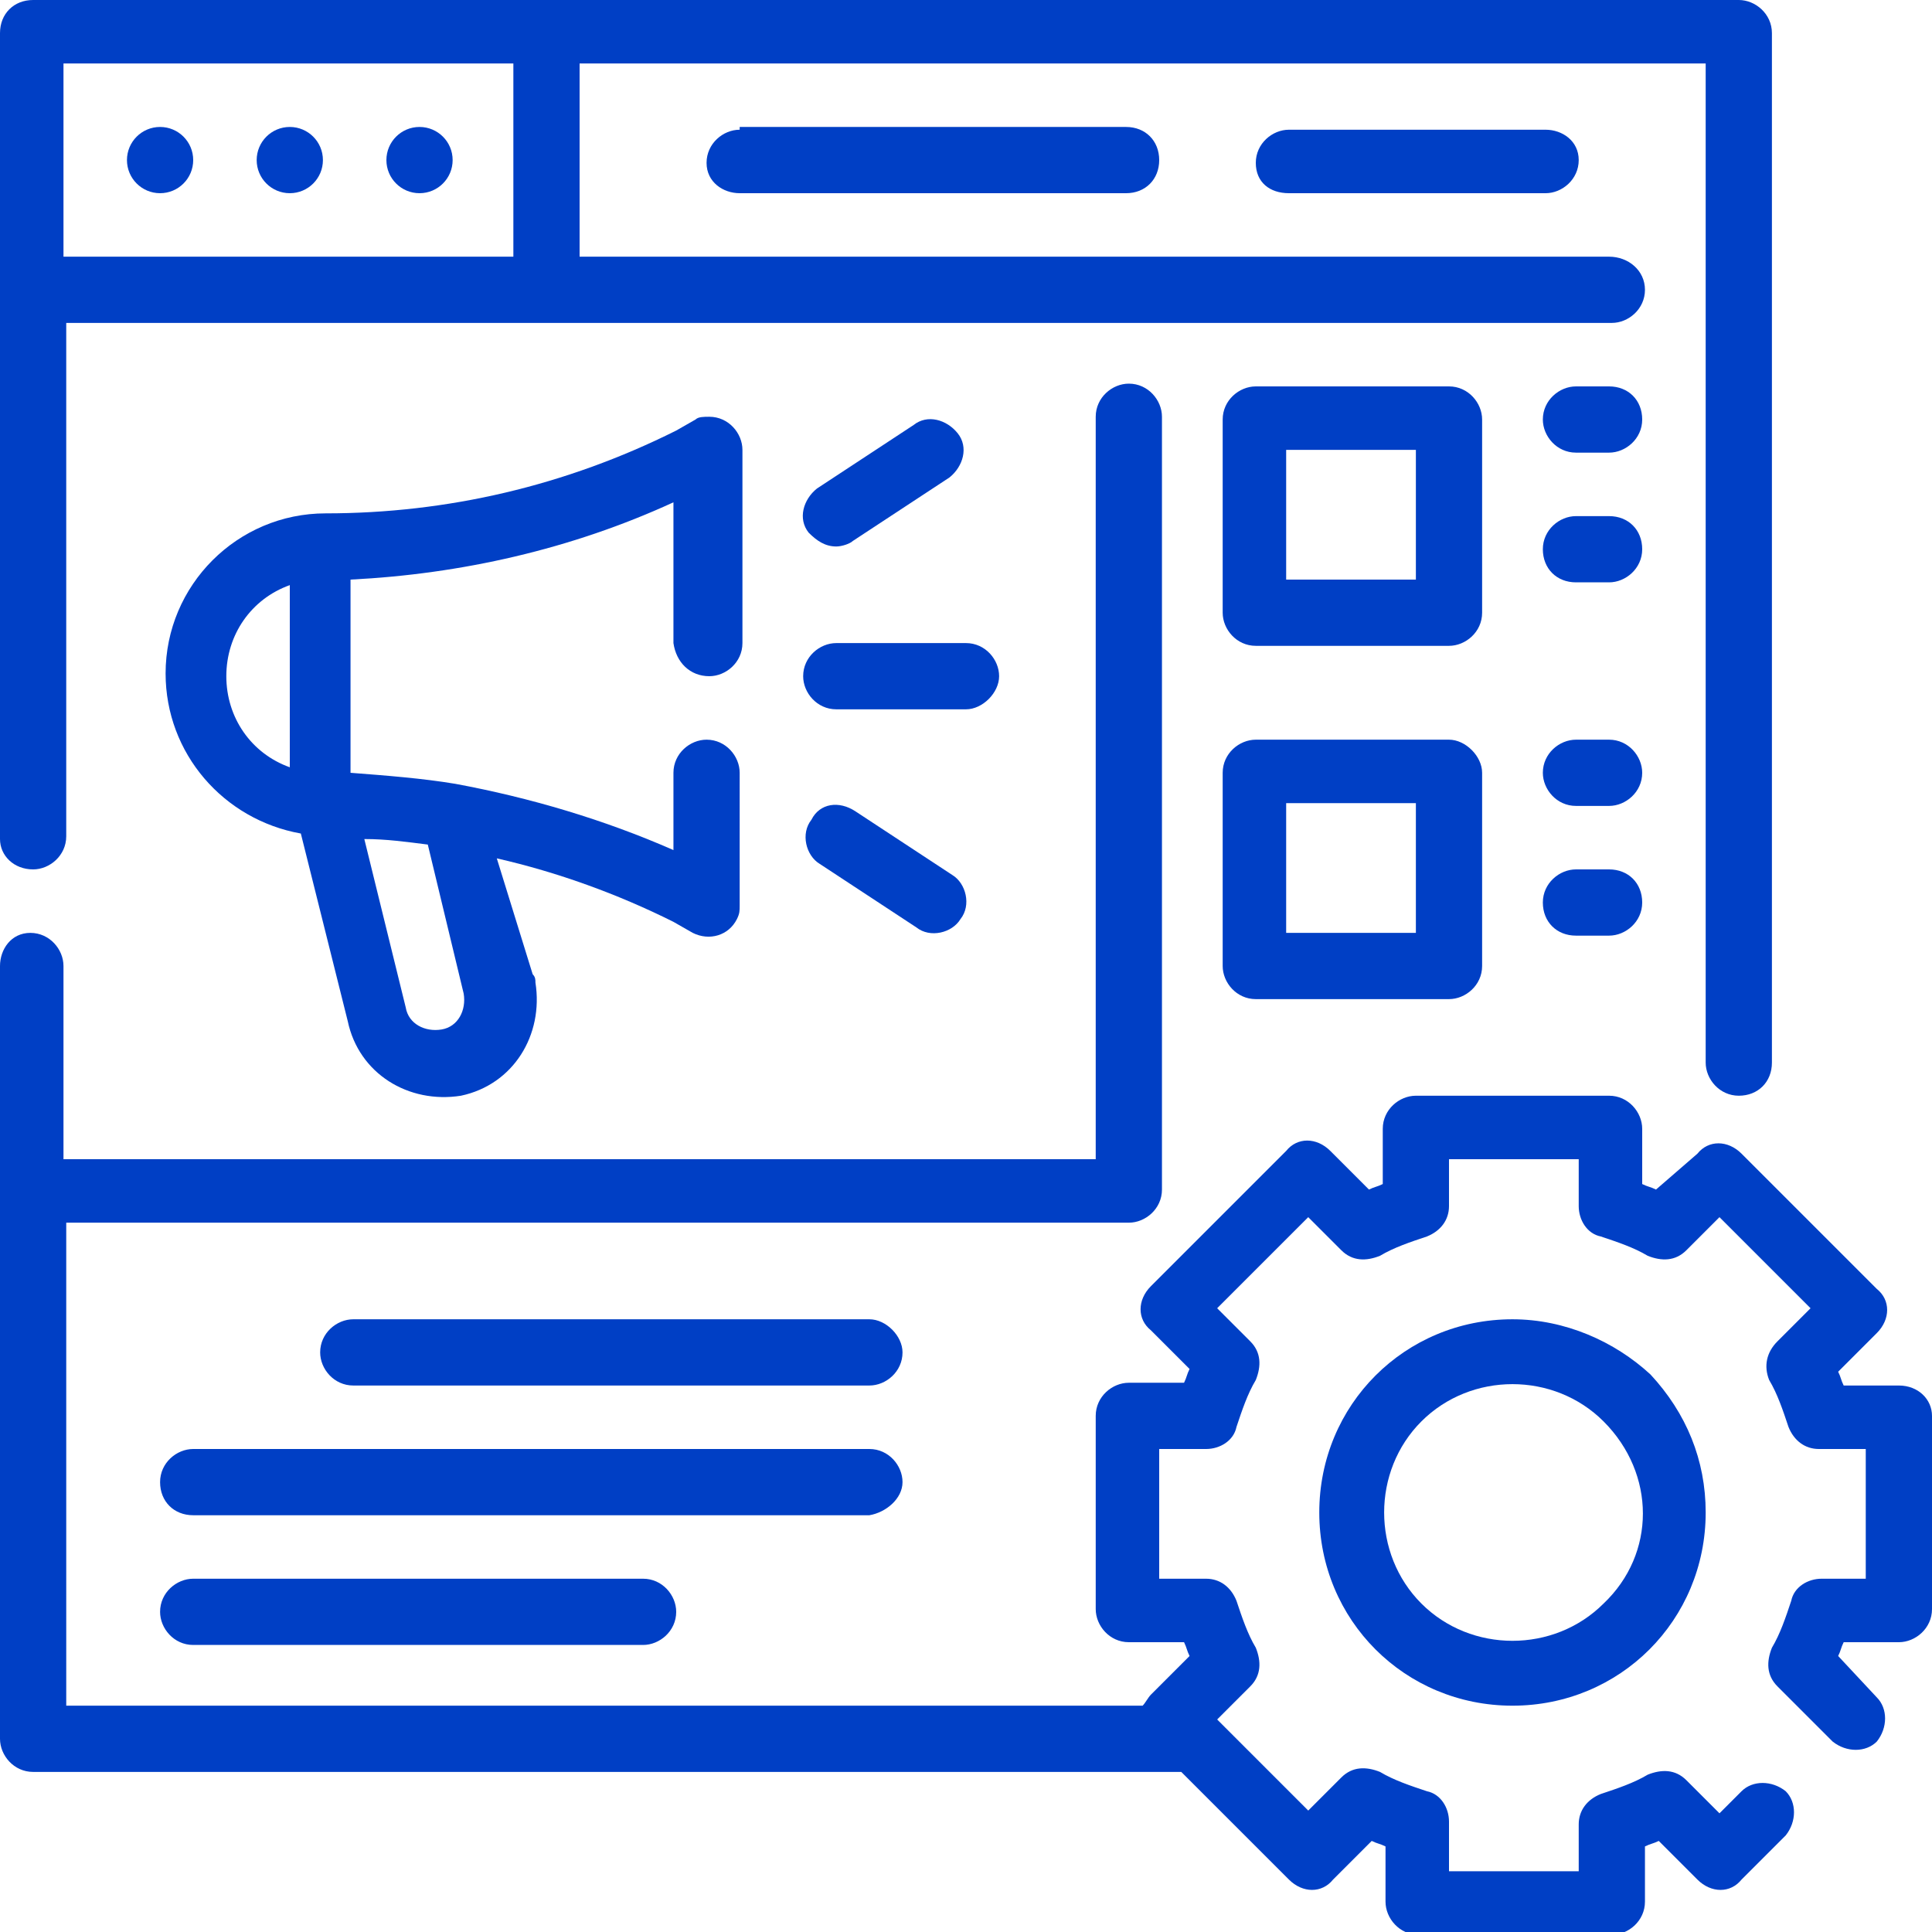 <?xml version="1.0" encoding="utf-8"?>
<!-- Generator: Adobe Illustrator 23.0.2, SVG Export Plug-In . SVG Version: 6.00 Build 0)  -->
<svg version="1.1" id="Layer_1" xmlns="http://www.w3.org/2000/svg" xmlns:xlink="http://www.w3.org/1999/xlink" x="0px" y="0px"
	 viewBox="0 0 70 70" style="enable-background:new 0 0 70 70;" xml:space="preserve">
<style type="text/css">
	.st0{fill:#003FC5;}
</style>
<g id="Outline">
	<g>
		<path class="st0" d="M1.2,31.5c0.6,0,1.2-0.5,1.2-1.2V11.7h56c0.6,0,1.2-0.5,1.2-1.2S59,9.3,58.3,9.3H21v-7h40.8v36.2
			c0,0.6,0.5,1.2,1.2,1.2s1.2-0.5,1.2-1.2V1.2C64.2,0.5,63.6,0,63,0H1.2C0.5,0,0,0.5,0,1.2v29.2C0,31,0.5,31.5,1.2,31.5z M2.3,2.3
			h16.3v7H2.3V2.3z"/>
		<circle class="st0" cx="5.8" cy="5.8" r="1.2"/>
		<circle class="st0" cx="10.5" cy="5.8" r="1.2"/>
		<circle class="st0" cx="15.2" cy="5.8" r="1.2"/>
		<path class="st0" d="M26.8,4.7c-0.6,0-1.2,0.5-1.2,1.2S26.2,7,26.8,7h14C41.5,7,42,6.5,42,5.8s-0.5-1.2-1.2-1.2H26.8z"/>
		<path class="st0" d="M46.7,4.7c-0.6,0-1.2,0.5-1.2,1.2S46,7,46.7,7H56c0.6,0,1.2-0.5,1.2-1.2S56.6,4.7,56,4.7H46.7z"/>
		<path class="st0" d="M54.8,47.8c-3.9,0-7,3.1-7,7c0,3.9,3.1,7,7,7c3.9,0,7-3.1,7-7c0-1.9-0.7-3.6-2-5
			C58.5,48.6,56.7,47.8,54.8,47.8z M58.1,58.1c-1.8,1.8-4.8,1.8-6.6,0c-1.8-1.8-1.8-4.8,0-6.6c1.8-1.8,4.8-1.8,6.6,0
			C60,53.4,60,56.3,58.1,58.1C58.1,58.1,58.1,58.1,58.1,58.1L58.1,58.1z"/>
		<path class="st0" d="M68.8,50.2h-2c-0.1-0.2-0.1-0.3-0.2-0.5l1.4-1.4c0.5-0.5,0.5-1.2,0-1.6l-4.9-4.9c-0.5-0.5-1.2-0.5-1.6,0
			L60,43.1c-0.2-0.1-0.3-0.1-0.5-0.2v-2c0-0.6-0.5-1.2-1.2-1.2h-7c-0.6,0-1.2,0.5-1.2,1.2v2c-0.2,0.1-0.3,0.1-0.5,0.2l-1.4-1.4
			c-0.5-0.5-1.2-0.5-1.6,0l-4.9,4.9c-0.5,0.5-0.5,1.2,0,1.6l1.4,1.4c-0.1,0.2-0.1,0.3-0.2,0.5h-2c-0.6,0-1.2,0.5-1.2,1.2v7
			c0,0.6,0.5,1.2,1.2,1.2h2c0.1,0.2,0.1,0.3,0.2,0.5l-1.4,1.4c-0.1,0.1-0.2,0.3-0.3,0.4h-39V44.3h38.5c0.6,0,1.2-0.5,1.2-1.2v-28
			c0-0.6-0.5-1.2-1.2-1.2c-0.6,0-1.2,0.5-1.2,1.2V42H2.3v-7c0-0.6-0.5-1.2-1.2-1.2S0,34.4,0,35v28c0,0.6,0.5,1.2,1.2,1.2h41.6
			l3.9,3.9c0.5,0.5,1.2,0.5,1.6,0l1.4-1.4c0.2,0.1,0.3,0.1,0.5,0.2v2c0,0.6,0.5,1.2,1.2,1.2h7c0.6,0,1.2-0.5,1.2-1.2v-2
			c0.2-0.1,0.3-0.1,0.5-0.2l1.4,1.4c0.5,0.5,1.2,0.5,1.6,0l1.6-1.6c0.4-0.5,0.4-1.2,0-1.6c-0.5-0.4-1.2-0.4-1.6,0l-0.8,0.8l-1.2-1.2
			c-0.4-0.4-0.9-0.4-1.4-0.2c-0.5,0.3-1.1,0.5-1.7,0.7c-0.5,0.2-0.8,0.6-0.8,1.1v1.7h-4.7V66c0-0.5-0.3-1-0.8-1.1
			c-0.6-0.2-1.2-0.4-1.7-0.7c-0.5-0.2-1-0.2-1.4,0.2l-1.2,1.2l-3.3-3.3l1.2-1.2c0.4-0.4,0.4-0.9,0.2-1.4c-0.3-0.5-0.5-1.1-0.7-1.7
			c-0.2-0.5-0.6-0.8-1.1-0.8H42v-4.7h1.7c0.5,0,1-0.3,1.1-0.8c0.2-0.6,0.4-1.2,0.7-1.7c0.2-0.5,0.2-1-0.2-1.4l-1.2-1.2l3.3-3.3
			l1.2,1.2c0.4,0.4,0.9,0.4,1.4,0.2c0.5-0.3,1.1-0.5,1.7-0.7c0.5-0.2,0.8-0.6,0.8-1.1V42h4.7v1.7c0,0.5,0.3,1,0.8,1.1
			c0.6,0.2,1.2,0.4,1.7,0.7c0.5,0.2,1,0.2,1.4-0.2l1.2-1.2l3.3,3.3l-1.2,1.2C64,49,63.9,49.5,64.1,50c0.3,0.5,0.5,1.1,0.7,1.7
			c0.2,0.5,0.6,0.8,1.1,0.8h1.7v4.7H66c-0.5,0-1,0.3-1.1,0.8c-0.2,0.6-0.4,1.2-0.7,1.7c-0.2,0.5-0.2,1,0.2,1.4l2,2
			c0.5,0.4,1.2,0.4,1.6,0c0.4-0.5,0.4-1.2,0-1.6L66.6,60c0.1-0.2,0.1-0.3,0.2-0.5h2c0.6,0,1.2-0.5,1.2-1.2v-7
			C70,50.7,69.5,50.2,68.8,50.2z"/>
		<path class="st0" d="M31.5,47.8H12.8c-0.6,0-1.2,0.5-1.2,1.2c0,0.6,0.5,1.2,1.2,1.2h18.7c0.6,0,1.2-0.5,1.2-1.2
			C32.7,48.4,32.1,47.8,31.5,47.8z"/>
		<path class="st0" d="M32.7,53.7c0-0.6-0.5-1.2-1.2-1.2H7c-0.6,0-1.2,0.5-1.2,1.2s0.5,1.2,1.2,1.2h24.5
			C32.1,54.8,32.7,54.3,32.7,53.7z"/>
		<path class="st0" d="M7,57.2c-0.6,0-1.2,0.5-1.2,1.2c0,0.6,0.5,1.2,1.2,1.2h16.3c0.6,0,1.2-0.5,1.2-1.2c0-0.6-0.5-1.2-1.2-1.2H7z"
			/>
		<path class="st0" d="M30.3,19.8c0.2,0,0.5-0.1,0.6-0.2l3.5-2.3c0.5-0.4,0.7-1.1,0.3-1.6c-0.4-0.5-1.1-0.7-1.6-0.3l-3.5,2.3
			c-0.5,0.4-0.7,1.1-0.3,1.6C29.6,19.6,29.9,19.8,30.3,19.8z"/>
		<path class="st0" d="M36.2,24.5c0-0.6-0.5-1.2-1.2-1.2h-4.7c-0.6,0-1.2,0.5-1.2,1.2c0,0.6,0.5,1.2,1.2,1.2H35
			C35.6,25.7,36.2,25.1,36.2,24.5z"/>
		<path class="st0" d="M29.4,29.7c-0.4,0.5-0.2,1.3,0.3,1.6c0,0,0,0,0,0l3.5,2.3c0.5,0.4,1.3,0.2,1.6-0.3c0.4-0.5,0.2-1.3-0.3-1.6
			L31,29.4C30.4,29,29.7,29.1,29.4,29.7C29.4,29.7,29.4,29.7,29.4,29.7z"/>
		<path class="st0" d="M25.7,24.5c0.6,0,1.2-0.5,1.2-1.2v-7c0-0.6-0.5-1.2-1.2-1.2c-0.2,0-0.4,0-0.5,0.1l-0.7,0.4c-4,2-8.3,3-12.7,3
			c-3.2,0-5.8,2.6-5.8,5.8c0,2.9,2.1,5.3,4.9,5.8l1.7,6.8c0.4,1.9,2.2,3,4.1,2.7c1.9-0.4,3-2.2,2.7-4.1c0-0.1,0-0.2-0.1-0.3L18,31.1
			c2.2,0.5,4.4,1.3,6.4,2.3l0.7,0.4c0.6,0.3,1.3,0.1,1.6-0.5c0.1-0.2,0.1-0.3,0.1-0.5V28c0-0.6-0.5-1.2-1.2-1.2
			c-0.6,0-1.2,0.5-1.2,1.2v2.8c-2.5-1.1-5.2-1.9-7.9-2.4l0,0c-1.2-0.2-2.5-0.3-3.8-0.4v-7c4-0.2,8-1.1,11.7-2.8v5.1
			C24.5,24,25,24.5,25.7,24.5z M8.2,24.5c0-1.5,0.9-2.8,2.3-3.3v6.6C9.1,27.3,8.2,26,8.2,24.5z M16.8,36c0.1,0.6-0.2,1.2-0.8,1.3
			c-0.6,0.1-1.2-0.2-1.3-0.8l-1.5-6.1c0.8,0,1.5,0.1,2.3,0.2L16.8,36z"/>
		<path class="st0" d="M53.7,15.2c0-0.6-0.5-1.2-1.2-1.2h-7c-0.6,0-1.2,0.5-1.2,1.2v7c0,0.6,0.5,1.2,1.2,1.2h7
			c0.6,0,1.2-0.5,1.2-1.2V15.2z M51.3,21h-4.7v-4.7h4.7V21z"/>
		<path class="st0" d="M52.5,26.8h-7c-0.6,0-1.2,0.5-1.2,1.2v7c0,0.6,0.5,1.2,1.2,1.2h7c0.6,0,1.2-0.5,1.2-1.2v-7
			C53.7,27.4,53.1,26.8,52.5,26.8z M51.3,33.8h-4.7v-4.7h4.7V33.8z"/>
		<path class="st0" d="M58.3,14h-1.2c-0.6,0-1.2,0.5-1.2,1.2c0,0.6,0.5,1.2,1.2,1.2h1.2c0.6,0,1.2-0.5,1.2-1.2
			C59.5,14.5,59,14,58.3,14z"/>
		<path class="st0" d="M58.3,18.7h-1.2c-0.6,0-1.2,0.5-1.2,1.2s0.5,1.2,1.2,1.2h1.2c0.6,0,1.2-0.5,1.2-1.2S59,18.7,58.3,18.7z"/>
		<path class="st0" d="M58.3,26.8h-1.2c-0.6,0-1.2,0.5-1.2,1.2c0,0.6,0.5,1.2,1.2,1.2h1.2c0.6,0,1.2-0.5,1.2-1.2
			C59.5,27.4,59,26.8,58.3,26.8z"/>
		<path class="st0" d="M58.3,31.5h-1.2c-0.6,0-1.2,0.5-1.2,1.2s0.5,1.2,1.2,1.2h1.2c0.6,0,1.2-0.5,1.2-1.2S59,31.5,58.3,31.5z"/>
	</g>
</g>
</svg>
